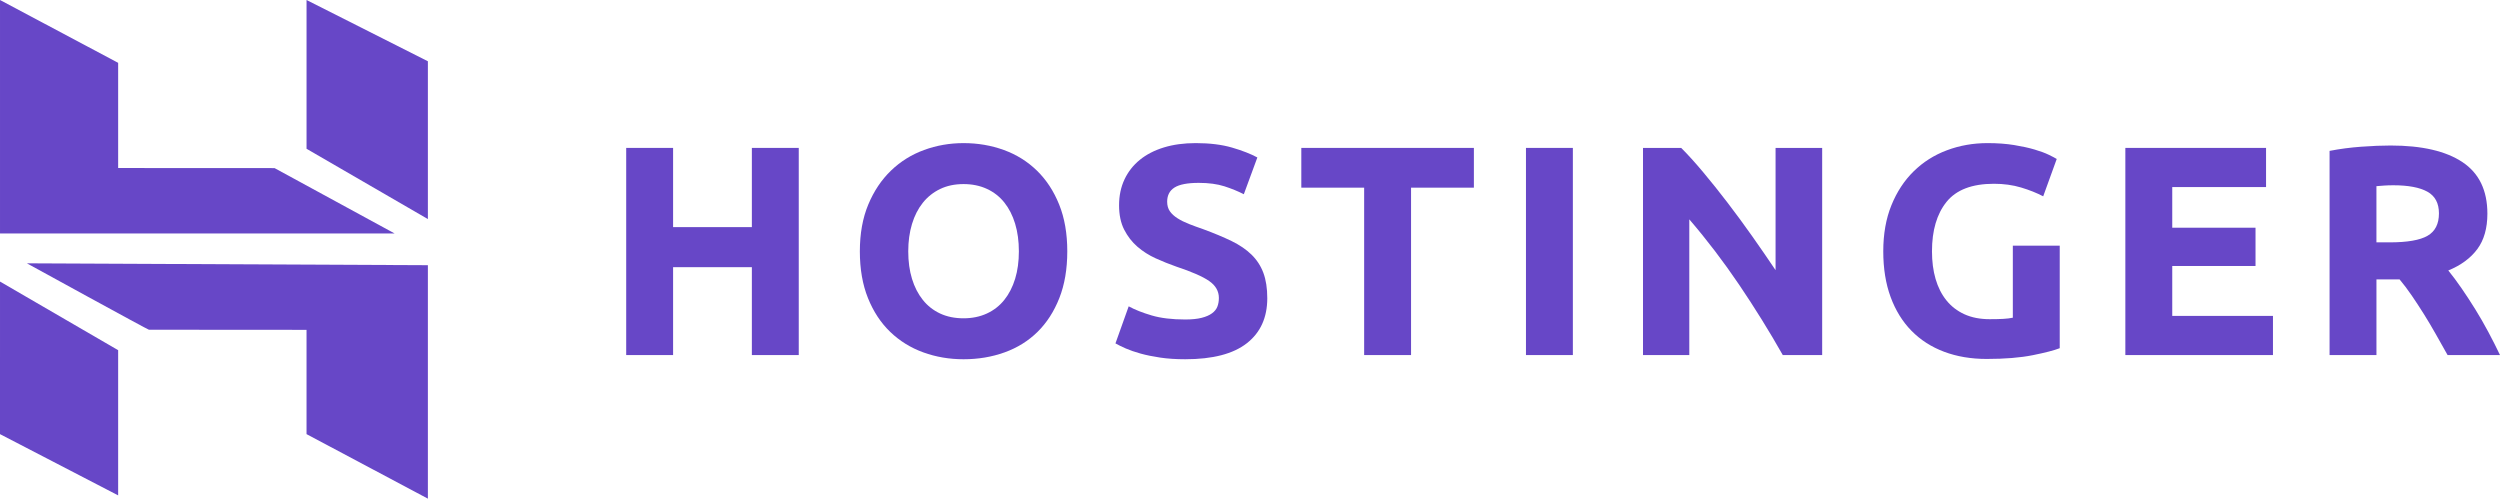 <?xml version="1.0" encoding="UTF-8"?> <svg xmlns="http://www.w3.org/2000/svg" width="371" height="74" viewBox="0 0 371 74" fill="none"><g><path d="M111.576 21.949H118.535V52.691H111.576V39.649H99.887V52.691H92.928V21.949H99.887V33.704H111.576V21.949Z" fill="#6747C7"></path><path d="M134.784 37.299C134.784 38.806 134.969 40.166 135.341 41.379C135.713 42.592 136.249 43.635 136.948 44.507C137.645 45.38 138.501 46.052 139.513 46.525C140.524 46.999 141.683 47.236 142.993 47.236C144.271 47.236 145.424 46.999 146.45 46.525C147.475 46.052 148.339 45.38 149.037 44.507C149.735 43.635 150.272 42.592 150.644 41.379C151.015 40.166 151.201 38.806 151.201 37.299C151.201 35.79 151.015 34.422 150.644 33.194C150.272 31.967 149.735 30.918 149.037 30.045C148.339 29.173 147.475 28.499 146.45 28.027C145.424 27.554 144.271 27.317 142.993 27.317C141.683 27.317 140.524 27.561 139.513 28.049C138.501 28.537 137.645 29.217 136.948 30.09C136.249 30.962 135.713 32.012 135.341 33.239C134.969 34.467 134.784 35.82 134.784 37.299ZM158.385 37.299C158.385 39.93 157.99 42.245 157.203 44.24C156.414 46.237 155.335 47.908 153.968 49.253C152.6 50.599 150.972 51.612 149.083 52.292C147.195 52.973 145.164 53.313 142.994 53.313C140.882 53.313 138.89 52.973 137.016 52.292C135.142 51.612 133.506 50.599 132.109 49.253C130.71 47.908 129.611 46.237 128.808 44.24C128.005 42.245 127.602 39.93 127.602 37.299C127.602 34.666 128.019 32.352 128.852 30.356C129.684 28.36 130.808 26.681 132.22 25.32C133.632 23.96 135.268 22.94 137.128 22.26C138.986 21.579 140.942 21.238 142.994 21.238C145.105 21.238 147.098 21.579 148.972 22.26C150.845 22.94 152.481 23.96 153.879 25.32C155.276 26.681 156.377 28.36 157.18 30.356C157.984 32.352 158.385 34.666 158.385 37.299Z" fill="#6747C7"></path><path d="M175.884 47.412C176.866 47.412 177.676 47.331 178.316 47.167C178.955 47.006 179.468 46.784 179.854 46.501C180.241 46.221 180.509 45.889 180.658 45.505C180.807 45.12 180.881 44.691 180.881 44.218C180.881 43.213 180.405 42.376 179.453 41.712C178.501 41.046 176.866 40.329 174.546 39.559C173.535 39.205 172.523 38.798 171.512 38.34C170.501 37.882 169.594 37.305 168.791 36.61C167.989 35.915 167.334 35.072 166.829 34.08C166.323 33.09 166.07 31.886 166.07 30.466C166.07 29.046 166.338 27.767 166.873 26.628C167.409 25.489 168.167 24.522 169.149 23.722C170.13 22.923 171.319 22.311 172.717 21.881C174.115 21.453 175.691 21.237 177.446 21.237C179.528 21.237 181.327 21.461 182.844 21.904C184.36 22.347 185.61 22.836 186.591 23.368L184.584 28.824C183.721 28.381 182.761 27.989 181.706 27.648C180.65 27.309 179.379 27.138 177.893 27.138C176.227 27.138 175.029 27.369 174.301 27.826C173.572 28.285 173.207 28.987 173.207 29.933C173.207 30.495 173.342 30.969 173.609 31.353C173.877 31.737 174.257 32.085 174.747 32.395C175.238 32.706 175.803 32.987 176.443 33.238C177.081 33.49 177.788 33.748 178.562 34.014C180.167 34.606 181.565 35.19 182.755 35.767C183.944 36.344 184.933 37.017 185.722 37.785C186.509 38.554 187.097 39.456 187.484 40.492C187.87 41.528 188.064 42.784 188.064 44.261C188.064 47.13 187.052 49.356 185.03 50.938C183.007 52.521 179.959 53.312 175.884 53.312C174.516 53.312 173.282 53.231 172.182 53.068C171.081 52.904 170.107 52.705 169.26 52.469C168.413 52.232 167.683 51.981 167.073 51.715C166.464 51.448 165.951 51.198 165.534 50.96L167.498 45.46C168.419 45.964 169.557 46.414 170.911 46.812C172.264 47.212 173.922 47.412 175.884 47.412Z" fill="#6747C7"></path><path d="M218.724 21.949V27.849H209.4V52.691H202.44V27.849H193.116V21.949H218.724Z" fill="#6747C7"></path><path d="M226.453 52.692H233.413V21.949H226.453V52.692Z" fill="#6747C7"></path><path d="M264.565 52.691C262.574 49.172 260.417 45.698 258.097 42.266C255.777 38.835 253.309 35.597 250.692 32.551V52.691H243.821V21.949H249.488C250.467 22.924 251.553 24.122 252.742 25.542C253.932 26.962 255.144 28.478 256.378 30.09C257.612 31.701 258.839 33.372 260.059 35.102C261.278 36.832 262.423 38.495 263.494 40.092V21.949H270.41V52.691H264.565Z" fill="#6747C7"></path><path d="M295.895 27.272C292.655 27.272 290.31 28.167 288.868 29.956C287.426 31.745 286.706 34.192 286.706 37.298C286.706 38.805 286.882 40.174 287.241 41.401C287.597 42.627 288.133 43.684 288.846 44.572C289.561 45.46 290.451 46.148 291.522 46.636C292.593 47.123 293.842 47.367 295.269 47.367C296.043 47.367 296.706 47.352 297.255 47.323C297.804 47.294 298.289 47.235 298.704 47.146V36.456H305.664V51.671C304.831 51.997 303.493 52.343 301.65 52.712C299.805 53.081 297.53 53.268 294.824 53.268C292.504 53.268 290.399 52.912 288.512 52.203C286.622 51.492 285.01 50.458 283.672 49.097C282.334 47.737 281.3 46.066 280.57 44.085C279.84 42.105 279.477 39.842 279.477 37.298C279.477 34.725 279.88 32.448 280.684 30.466C281.485 28.485 282.583 26.805 283.983 25.431C285.381 24.055 287.023 23.013 288.913 22.304C290.802 21.593 292.815 21.237 294.957 21.237C296.414 21.237 297.73 21.335 298.905 21.526C300.08 21.719 301.091 21.941 301.94 22.193C302.788 22.443 303.485 22.702 304.037 22.969C304.586 23.235 304.979 23.442 305.219 23.59L303.211 29.134C302.259 28.632 301.165 28.197 299.931 27.826C298.697 27.457 297.352 27.272 295.895 27.272Z" fill="#6747C7"></path><path d="M315.402 52.691V21.949H336.282V27.76H322.362V33.793H334.719V39.472H322.362V46.88H337.308V52.691H315.402Z" fill="#6747C7"></path><path d="M355.161 27.494C354.656 27.494 354.204 27.509 353.8 27.538C353.4 27.569 353.021 27.598 352.663 27.627V35.966H354.626C357.243 35.966 359.116 35.643 360.246 34.991C361.376 34.342 361.94 33.232 361.94 31.664C361.94 30.155 361.369 29.085 360.224 28.447C359.078 27.812 357.392 27.494 355.161 27.494ZM354.763 21.594C359.402 21.594 362.957 22.414 365.425 24.056C367.893 25.697 369.128 28.248 369.128 31.709C369.128 33.867 368.631 35.62 367.634 36.966C366.637 38.31 365.202 39.369 363.328 40.137C363.953 40.906 364.606 41.786 365.291 42.777C365.974 43.768 366.652 44.803 367.322 45.883C367.99 46.962 368.638 48.085 369.261 49.253C369.884 50.422 370.466 51.568 371 52.691H363.221C362.652 51.686 362.079 50.666 361.497 49.63C360.914 48.596 360.318 47.59 359.707 46.613C359.096 45.637 358.487 44.714 357.894 43.842C357.295 42.968 356.697 42.178 356.101 41.467H352.665V52.691H345.708V22.392C347.224 22.097 348.792 21.889 350.412 21.772C352.034 21.653 353.484 21.594 354.763 21.594Z" fill="#6747C7"></path><path d="M0.001 34.647V0.001L17.534 9.325V24.934L40.745 24.946L58.562 34.647H0.001ZM45.491 22.078V0L63.497 9.092V32.51L45.491 22.078ZM45.49 64.424V48.949L22.101 48.932C22.123 49.036 3.988 39.076 3.988 39.076L63.497 39.355V74L45.49 64.424ZM0 64.424L0.001 41.784L17.534 51.968V73.515L0 64.424Z" fill="#6747C7"></path></g><defs> </defs></svg> 